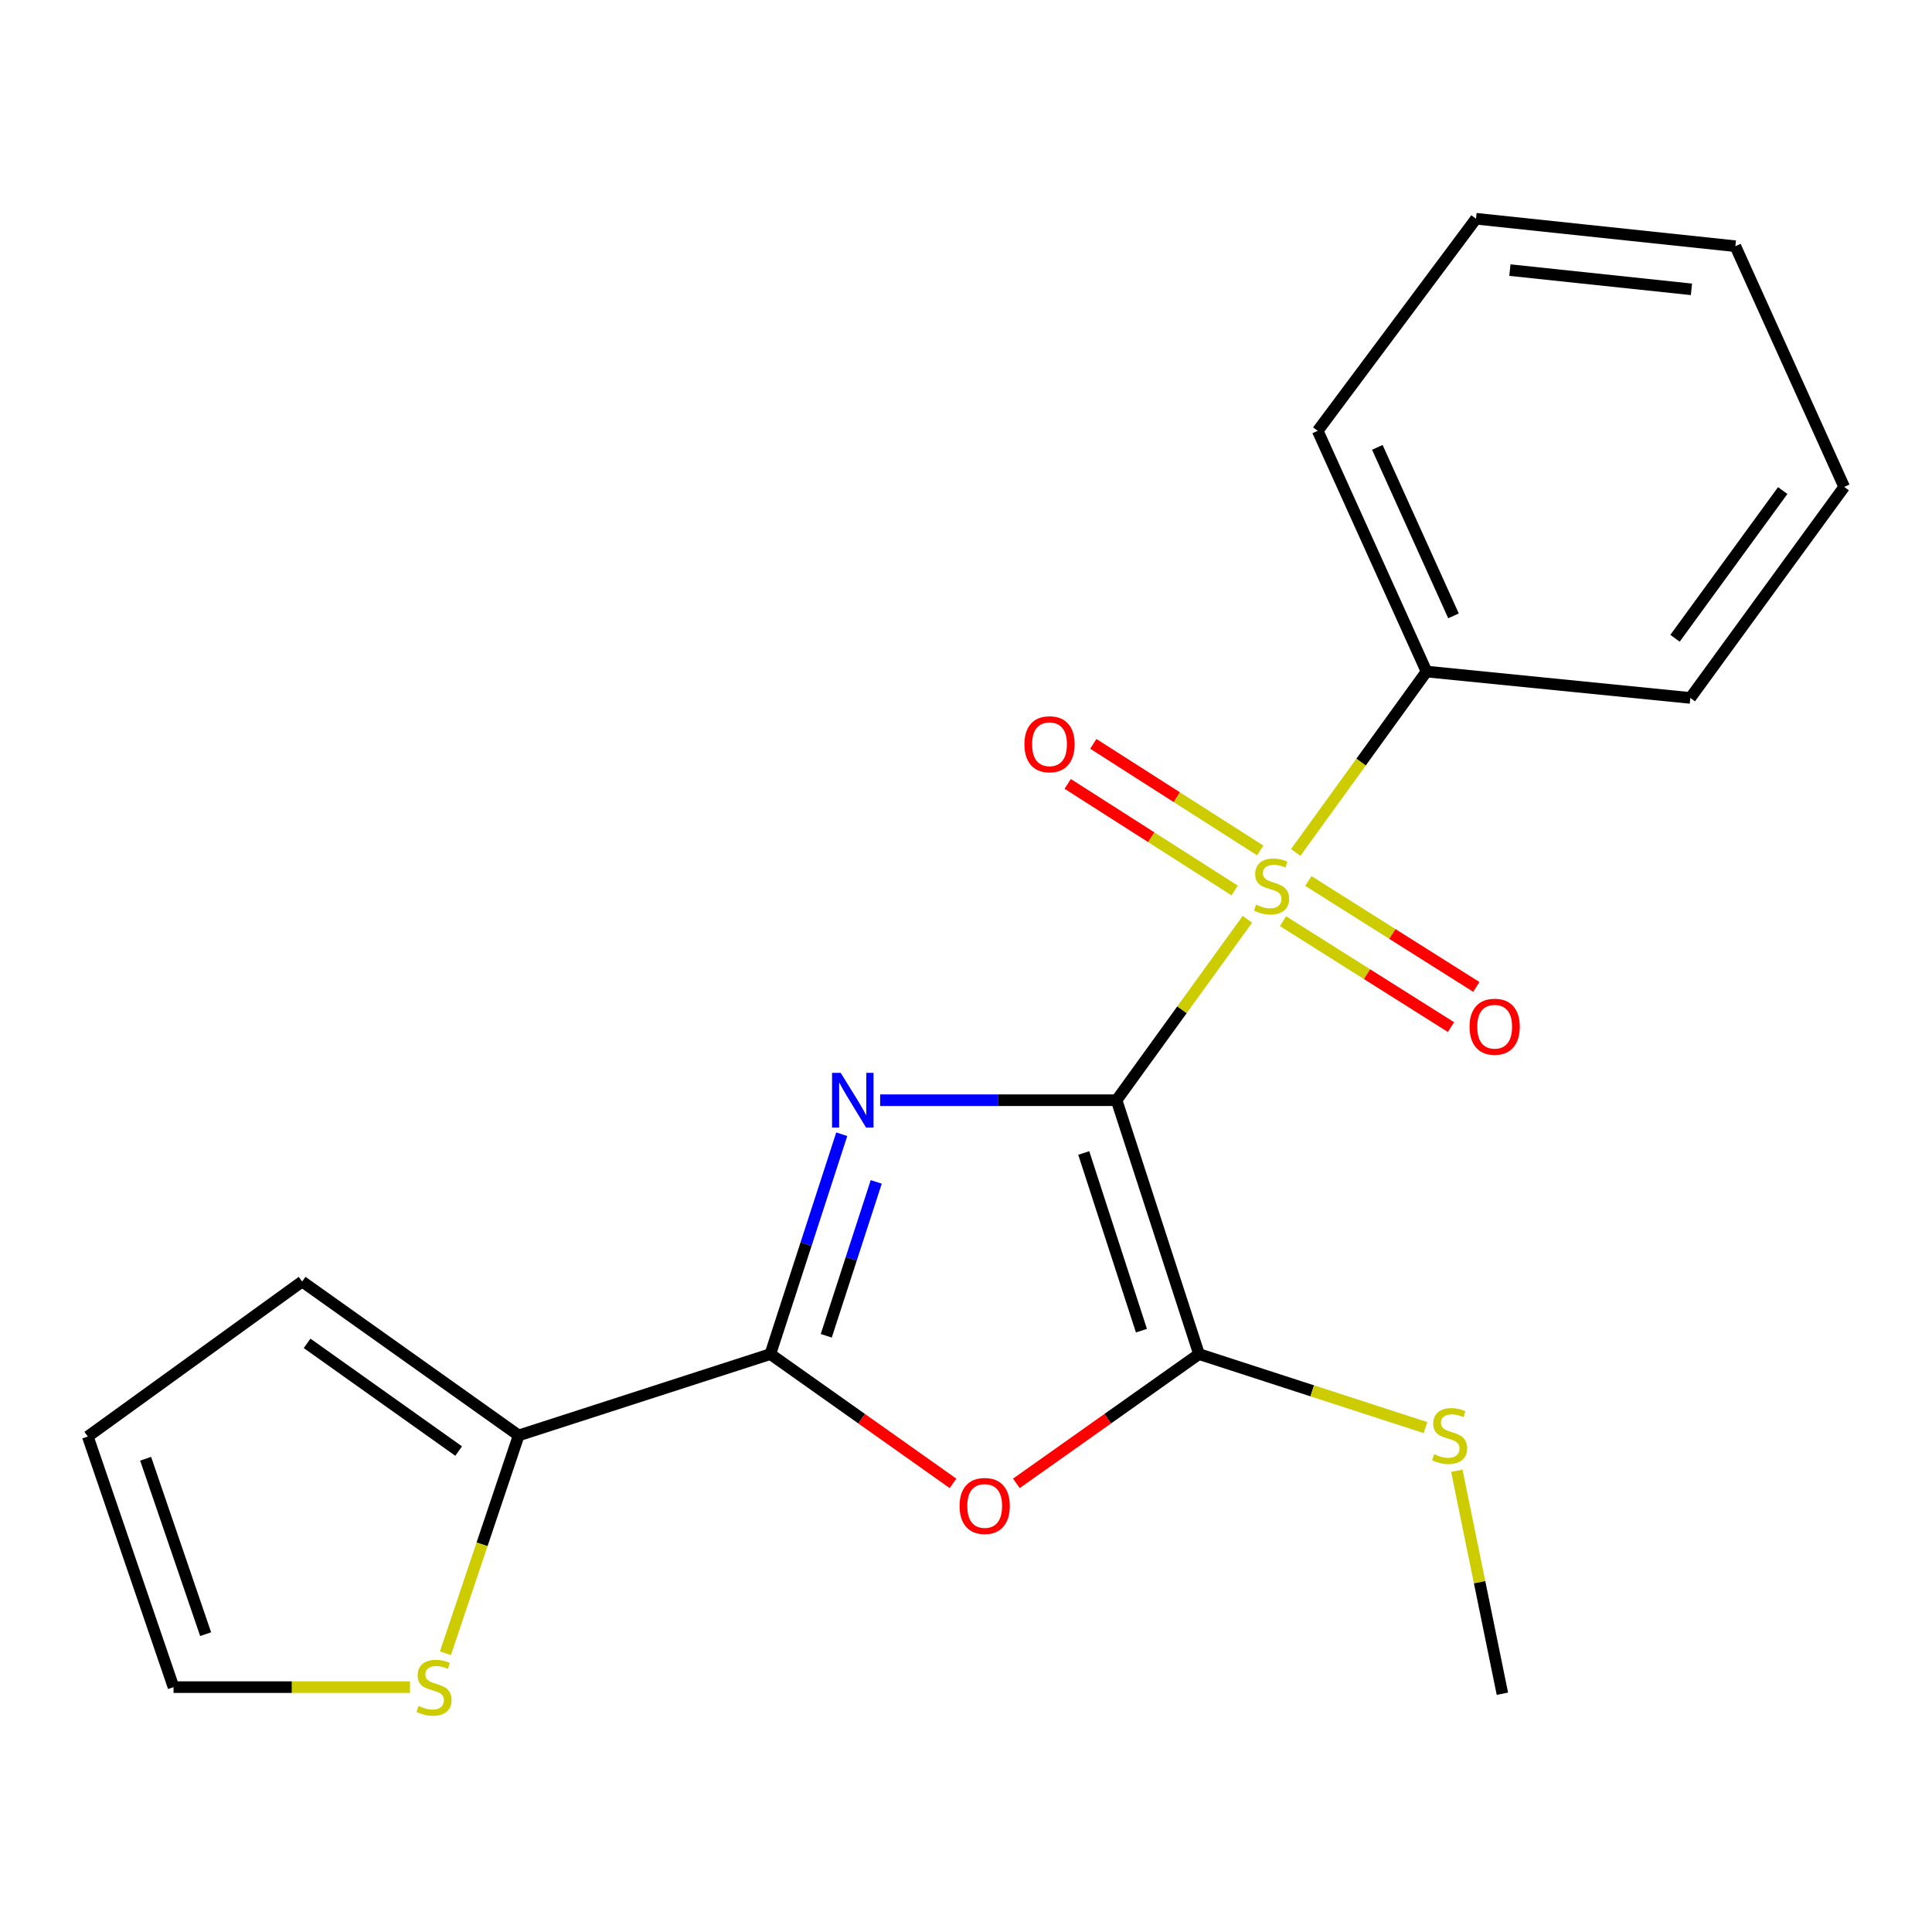 <?xml version='1.0' encoding='iso-8859-1'?>
<svg version='1.1' baseProfile='full'
              xmlns='http://www.w3.org/2000/svg'
                      xmlns:rdkit='http://www.rdkit.org/xml'
                      xmlns:xlink='http://www.w3.org/1999/xlink'
                  xml:space='preserve'
width='1000px' height='1000px' viewBox='0 0 1000 1000'>
<!-- END OF HEADER -->
<rect style='opacity:1.0;fill:#FFFFFF;stroke:none' width='1000' height='1000' x='0' y='0'> </rect>
<path class='bond-0' d='M 577.939,569.468 L 516.751,569.468' style='fill:none;fill-rule:evenodd;stroke:#000000;stroke-width:6px;stroke-linecap:butt;stroke-linejoin:miter;stroke-opacity:1' />
<path class='bond-0' d='M 516.751,569.468 L 455.562,569.468' style='fill:none;fill-rule:evenodd;stroke:#0000FF;stroke-width:6px;stroke-linecap:butt;stroke-linejoin:miter;stroke-opacity:1' />
<path class='bond-1' d='M 577.939,569.468 L 611.799,522.644' style='fill:none;fill-rule:evenodd;stroke:#000000;stroke-width:6px;stroke-linecap:butt;stroke-linejoin:miter;stroke-opacity:1' />
<path class='bond-1' d='M 611.799,522.644 L 645.658,475.82' style='fill:none;fill-rule:evenodd;stroke:#CCCC00;stroke-width:6px;stroke-linecap:butt;stroke-linejoin:miter;stroke-opacity:1' />
<path class='bond-2' d='M 577.939,569.468 L 620.598,700.874' style='fill:none;fill-rule:evenodd;stroke:#000000;stroke-width:6px;stroke-linecap:butt;stroke-linejoin:miter;stroke-opacity:1' />
<path class='bond-2' d='M 560.945,596.773 L 590.806,688.757' style='fill:none;fill-rule:evenodd;stroke:#000000;stroke-width:6px;stroke-linecap:butt;stroke-linejoin:miter;stroke-opacity:1' />
<path class='bond-3' d='M 435.689,587.082 L 417.213,643.978' style='fill:none;fill-rule:evenodd;stroke:#0000FF;stroke-width:6px;stroke-linecap:butt;stroke-linejoin:miter;stroke-opacity:1' />
<path class='bond-3' d='M 417.213,643.978 L 398.736,700.874' style='fill:none;fill-rule:evenodd;stroke:#000000;stroke-width:6px;stroke-linecap:butt;stroke-linejoin:miter;stroke-opacity:1' />
<path class='bond-3' d='M 453.539,611.747 L 440.605,651.574' style='fill:none;fill-rule:evenodd;stroke:#0000FF;stroke-width:6px;stroke-linecap:butt;stroke-linejoin:miter;stroke-opacity:1' />
<path class='bond-3' d='M 440.605,651.574 L 427.672,691.402' style='fill:none;fill-rule:evenodd;stroke:#000000;stroke-width:6px;stroke-linecap:butt;stroke-linejoin:miter;stroke-opacity:1' />
<path class='bond-7' d='M 664.094,476.81 L 707.563,504.22' style='fill:none;fill-rule:evenodd;stroke:#CCCC00;stroke-width:6px;stroke-linecap:butt;stroke-linejoin:miter;stroke-opacity:1' />
<path class='bond-7' d='M 707.563,504.22 L 751.032,531.631' style='fill:none;fill-rule:evenodd;stroke:#FF0000;stroke-width:6px;stroke-linecap:butt;stroke-linejoin:miter;stroke-opacity:1' />
<path class='bond-7' d='M 677.213,456.005 L 720.681,483.416' style='fill:none;fill-rule:evenodd;stroke:#CCCC00;stroke-width:6px;stroke-linecap:butt;stroke-linejoin:miter;stroke-opacity:1' />
<path class='bond-7' d='M 720.681,483.416 L 764.15,510.826' style='fill:none;fill-rule:evenodd;stroke:#FF0000;stroke-width:6px;stroke-linecap:butt;stroke-linejoin:miter;stroke-opacity:1' />
<path class='bond-8' d='M 652.29,440.19 L 609.09,412.604' style='fill:none;fill-rule:evenodd;stroke:#CCCC00;stroke-width:6px;stroke-linecap:butt;stroke-linejoin:miter;stroke-opacity:1' />
<path class='bond-8' d='M 609.09,412.604 L 565.89,385.018' style='fill:none;fill-rule:evenodd;stroke:#FF0000;stroke-width:6px;stroke-linecap:butt;stroke-linejoin:miter;stroke-opacity:1' />
<path class='bond-8' d='M 639.053,460.919 L 595.853,433.333' style='fill:none;fill-rule:evenodd;stroke:#CCCC00;stroke-width:6px;stroke-linecap:butt;stroke-linejoin:miter;stroke-opacity:1' />
<path class='bond-8' d='M 595.853,433.333 L 552.653,405.747' style='fill:none;fill-rule:evenodd;stroke:#FF0000;stroke-width:6px;stroke-linecap:butt;stroke-linejoin:miter;stroke-opacity:1' />
<path class='bond-9' d='M 670.663,441.237 L 704.515,394.415' style='fill:none;fill-rule:evenodd;stroke:#CCCC00;stroke-width:6px;stroke-linecap:butt;stroke-linejoin:miter;stroke-opacity:1' />
<path class='bond-9' d='M 704.515,394.415 L 738.368,347.592' style='fill:none;fill-rule:evenodd;stroke:#000000;stroke-width:6px;stroke-linecap:butt;stroke-linejoin:miter;stroke-opacity:1' />
<path class='bond-4' d='M 620.598,700.874 L 573.335,734.333' style='fill:none;fill-rule:evenodd;stroke:#000000;stroke-width:6px;stroke-linecap:butt;stroke-linejoin:miter;stroke-opacity:1' />
<path class='bond-4' d='M 573.335,734.333 L 526.072,767.792' style='fill:none;fill-rule:evenodd;stroke:#FF0000;stroke-width:6px;stroke-linecap:butt;stroke-linejoin:miter;stroke-opacity:1' />
<path class='bond-11' d='M 620.598,700.874 L 679.21,719.897' style='fill:none;fill-rule:evenodd;stroke:#000000;stroke-width:6px;stroke-linecap:butt;stroke-linejoin:miter;stroke-opacity:1' />
<path class='bond-11' d='M 679.21,719.897 L 737.821,738.919' style='fill:none;fill-rule:evenodd;stroke:#CCCC00;stroke-width:6px;stroke-linecap:butt;stroke-linejoin:miter;stroke-opacity:1' />
<path class='bond-5' d='M 398.736,700.874 L 268.464,742.973' style='fill:none;fill-rule:evenodd;stroke:#000000;stroke-width:6px;stroke-linecap:butt;stroke-linejoin:miter;stroke-opacity:1' />
<path class='bond-20' d='M 398.736,700.874 L 446.006,734.334' style='fill:none;fill-rule:evenodd;stroke:#000000;stroke-width:6px;stroke-linecap:butt;stroke-linejoin:miter;stroke-opacity:1' />
<path class='bond-20' d='M 446.006,734.334 L 493.276,767.794' style='fill:none;fill-rule:evenodd;stroke:#FF0000;stroke-width:6px;stroke-linecap:butt;stroke-linejoin:miter;stroke-opacity:1' />
<path class='bond-6' d='M 268.464,742.973 L 249.512,799.337' style='fill:none;fill-rule:evenodd;stroke:#000000;stroke-width:6px;stroke-linecap:butt;stroke-linejoin:miter;stroke-opacity:1' />
<path class='bond-6' d='M 249.512,799.337 L 230.56,855.702' style='fill:none;fill-rule:evenodd;stroke:#CCCC00;stroke-width:6px;stroke-linecap:butt;stroke-linejoin:miter;stroke-opacity:1' />
<path class='bond-10' d='M 268.464,742.973 L 156.392,663.325' style='fill:none;fill-rule:evenodd;stroke:#000000;stroke-width:6px;stroke-linecap:butt;stroke-linejoin:miter;stroke-opacity:1' />
<path class='bond-10' d='M 237.406,751.074 L 158.955,695.321' style='fill:none;fill-rule:evenodd;stroke:#000000;stroke-width:6px;stroke-linecap:butt;stroke-linejoin:miter;stroke-opacity:1' />
<path class='bond-12' d='M 212.207,873.259 L 151.014,873.259' style='fill:none;fill-rule:evenodd;stroke:#CCCC00;stroke-width:6px;stroke-linecap:butt;stroke-linejoin:miter;stroke-opacity:1' />
<path class='bond-12' d='M 151.014,873.259 L 89.821,873.259' style='fill:none;fill-rule:evenodd;stroke:#000000;stroke-width:6px;stroke-linecap:butt;stroke-linejoin:miter;stroke-opacity:1' />
<path class='bond-14' d='M 738.368,347.592 L 682.045,222.99' style='fill:none;fill-rule:evenodd;stroke:#000000;stroke-width:6px;stroke-linecap:butt;stroke-linejoin:miter;stroke-opacity:1' />
<path class='bond-14' d='M 752.331,318.771 L 712.905,231.55' style='fill:none;fill-rule:evenodd;stroke:#000000;stroke-width:6px;stroke-linecap:butt;stroke-linejoin:miter;stroke-opacity:1' />
<path class='bond-15' d='M 738.368,347.592 L 874.912,361.242' style='fill:none;fill-rule:evenodd;stroke:#000000;stroke-width:6px;stroke-linecap:butt;stroke-linejoin:miter;stroke-opacity:1' />
<path class='bond-13' d='M 156.392,663.325 L 45.455,743.547' style='fill:none;fill-rule:evenodd;stroke:#000000;stroke-width:6px;stroke-linecap:butt;stroke-linejoin:miter;stroke-opacity:1' />
<path class='bond-16' d='M 754.049,761.264 L 765.843,818.969' style='fill:none;fill-rule:evenodd;stroke:#CCCC00;stroke-width:6px;stroke-linecap:butt;stroke-linejoin:miter;stroke-opacity:1' />
<path class='bond-16' d='M 765.843,818.969 L 777.638,876.675' style='fill:none;fill-rule:evenodd;stroke:#000000;stroke-width:6px;stroke-linecap:butt;stroke-linejoin:miter;stroke-opacity:1' />
<path class='bond-22' d='M 89.821,873.259 L 45.455,743.547' style='fill:none;fill-rule:evenodd;stroke:#000000;stroke-width:6px;stroke-linecap:butt;stroke-linejoin:miter;stroke-opacity:1' />
<path class='bond-22' d='M 106.438,845.842 L 75.381,755.044' style='fill:none;fill-rule:evenodd;stroke:#000000;stroke-width:6px;stroke-linecap:butt;stroke-linejoin:miter;stroke-opacity:1' />
<path class='bond-18' d='M 682.045,222.99 L 763.974,113.214' style='fill:none;fill-rule:evenodd;stroke:#000000;stroke-width:6px;stroke-linecap:butt;stroke-linejoin:miter;stroke-opacity:1' />
<path class='bond-17' d='M 874.912,361.242 L 954.545,252.026' style='fill:none;fill-rule:evenodd;stroke:#000000;stroke-width:6px;stroke-linecap:butt;stroke-linejoin:miter;stroke-opacity:1' />
<path class='bond-17' d='M 866.984,330.37 L 922.727,253.918' style='fill:none;fill-rule:evenodd;stroke:#000000;stroke-width:6px;stroke-linecap:butt;stroke-linejoin:miter;stroke-opacity:1' />
<path class='bond-19' d='M 954.545,252.026 L 898.223,127.438' style='fill:none;fill-rule:evenodd;stroke:#000000;stroke-width:6px;stroke-linecap:butt;stroke-linejoin:miter;stroke-opacity:1' />
<path class='bond-21' d='M 763.974,113.214 L 898.223,127.438' style='fill:none;fill-rule:evenodd;stroke:#000000;stroke-width:6px;stroke-linecap:butt;stroke-linejoin:miter;stroke-opacity:1' />
<path class='bond-21' d='M 781.52,139.806 L 875.494,149.763' style='fill:none;fill-rule:evenodd;stroke:#000000;stroke-width:6px;stroke-linecap:butt;stroke-linejoin:miter;stroke-opacity:1' />
<path  class='atom-1' d='M 435.149 555.308
L 444.429 570.308
Q 445.349 571.788, 446.829 574.468
Q 448.309 577.148, 448.389 577.308
L 448.389 555.308
L 452.149 555.308
L 452.149 583.628
L 448.269 583.628
L 438.309 567.228
Q 437.149 565.308, 435.909 563.108
Q 434.709 560.908, 434.349 560.228
L 434.349 583.628
L 430.669 583.628
L 430.669 555.308
L 435.149 555.308
' fill='#0000FF'/>
<path  class='atom-2' d='M 650.16 468.25
Q 650.48 468.37, 651.8 468.93
Q 653.12 469.49, 654.56 469.85
Q 656.04 470.17, 657.48 470.17
Q 660.16 470.17, 661.72 468.89
Q 663.28 467.57, 663.28 465.29
Q 663.28 463.73, 662.48 462.77
Q 661.72 461.81, 660.52 461.29
Q 659.32 460.77, 657.32 460.17
Q 654.8 459.41, 653.28 458.69
Q 651.8 457.97, 650.72 456.45
Q 649.68 454.93, 649.68 452.37
Q 649.68 448.81, 652.08 446.61
Q 654.52 444.41, 659.32 444.41
Q 662.6 444.41, 666.32 445.97
L 665.4 449.05
Q 662 447.65, 659.44 447.65
Q 656.68 447.65, 655.16 448.81
Q 653.64 449.93, 653.68 451.89
Q 653.68 453.41, 654.44 454.33
Q 655.24 455.25, 656.36 455.77
Q 657.52 456.29, 659.44 456.89
Q 662 457.69, 663.52 458.49
Q 665.04 459.29, 666.12 460.93
Q 667.24 462.53, 667.24 465.29
Q 667.24 469.21, 664.6 471.33
Q 662 473.41, 657.64 473.41
Q 655.12 473.41, 653.2 472.85
Q 651.32 472.33, 649.08 471.41
L 650.16 468.25
' fill='#CCCC00'/>
<path  class='atom-5' d='M 496.674 779.481
Q 496.674 772.681, 500.034 768.881
Q 503.394 765.081, 509.674 765.081
Q 515.954 765.081, 519.314 768.881
Q 522.674 772.681, 522.674 779.481
Q 522.674 786.361, 519.274 790.281
Q 515.874 794.161, 509.674 794.161
Q 503.434 794.161, 500.034 790.281
Q 496.674 786.401, 496.674 779.481
M 509.674 790.961
Q 513.994 790.961, 516.314 788.081
Q 518.674 785.161, 518.674 779.481
Q 518.674 773.921, 516.314 771.121
Q 513.994 768.281, 509.674 768.281
Q 505.354 768.281, 502.994 771.081
Q 500.674 773.881, 500.674 779.481
Q 500.674 785.201, 502.994 788.081
Q 505.354 790.961, 509.674 790.961
' fill='#FF0000'/>
<path  class='atom-7' d='M 216.657 882.979
Q 216.977 883.099, 218.297 883.659
Q 219.617 884.219, 221.057 884.579
Q 222.537 884.899, 223.977 884.899
Q 226.657 884.899, 228.217 883.619
Q 229.777 882.299, 229.777 880.019
Q 229.777 878.459, 228.977 877.499
Q 228.217 876.539, 227.017 876.019
Q 225.817 875.499, 223.817 874.899
Q 221.297 874.139, 219.777 873.419
Q 218.297 872.699, 217.217 871.179
Q 216.177 869.659, 216.177 867.099
Q 216.177 863.539, 218.577 861.339
Q 221.017 859.139, 225.817 859.139
Q 229.097 859.139, 232.817 860.699
L 231.897 863.779
Q 228.497 862.379, 225.937 862.379
Q 223.177 862.379, 221.657 863.539
Q 220.137 864.659, 220.177 866.619
Q 220.177 868.139, 220.937 869.059
Q 221.737 869.979, 222.857 870.499
Q 224.017 871.019, 225.937 871.619
Q 228.497 872.419, 230.017 873.219
Q 231.537 874.019, 232.617 875.659
Q 233.737 877.259, 233.737 880.019
Q 233.737 883.939, 231.097 886.059
Q 228.497 888.139, 224.137 888.139
Q 221.617 888.139, 219.697 887.579
Q 217.817 887.059, 215.577 886.139
L 216.657 882.979
' fill='#CCCC00'/>
<path  class='atom-8' d='M 760.635 531.425
Q 760.635 524.625, 763.995 520.825
Q 767.355 517.025, 773.635 517.025
Q 779.915 517.025, 783.275 520.825
Q 786.635 524.625, 786.635 531.425
Q 786.635 538.305, 783.235 542.225
Q 779.835 546.105, 773.635 546.105
Q 767.395 546.105, 763.995 542.225
Q 760.635 538.345, 760.635 531.425
M 773.635 542.905
Q 777.955 542.905, 780.275 540.025
Q 782.635 537.105, 782.635 531.425
Q 782.635 525.865, 780.275 523.065
Q 777.955 520.225, 773.635 520.225
Q 769.315 520.225, 766.955 523.025
Q 764.635 525.825, 764.635 531.425
Q 764.635 537.145, 766.955 540.025
Q 769.315 542.905, 773.635 542.905
' fill='#FF0000'/>
<path  class='atom-9' d='M 530.233 385.221
Q 530.233 378.421, 533.593 374.621
Q 536.953 370.821, 543.233 370.821
Q 549.513 370.821, 552.873 374.621
Q 556.233 378.421, 556.233 385.221
Q 556.233 392.101, 552.833 396.021
Q 549.433 399.901, 543.233 399.901
Q 536.993 399.901, 533.593 396.021
Q 530.233 392.141, 530.233 385.221
M 543.233 396.701
Q 547.553 396.701, 549.873 393.821
Q 552.233 390.901, 552.233 385.221
Q 552.233 379.661, 549.873 376.861
Q 547.553 374.021, 543.233 374.021
Q 538.913 374.021, 536.553 376.821
Q 534.233 379.621, 534.233 385.221
Q 534.233 390.941, 536.553 393.821
Q 538.913 396.701, 543.233 396.701
' fill='#FF0000'/>
<path  class='atom-12' d='M 742.31 752.693
Q 742.63 752.813, 743.95 753.373
Q 745.27 753.933, 746.71 754.293
Q 748.19 754.613, 749.63 754.613
Q 752.31 754.613, 753.87 753.333
Q 755.43 752.013, 755.43 749.733
Q 755.43 748.173, 754.63 747.213
Q 753.87 746.253, 752.67 745.733
Q 751.47 745.213, 749.47 744.613
Q 746.95 743.853, 745.43 743.133
Q 743.95 742.413, 742.87 740.893
Q 741.83 739.373, 741.83 736.813
Q 741.83 733.253, 744.23 731.053
Q 746.67 728.853, 751.47 728.853
Q 754.75 728.853, 758.47 730.413
L 757.55 733.493
Q 754.15 732.093, 751.59 732.093
Q 748.83 732.093, 747.31 733.253
Q 745.79 734.373, 745.83 736.333
Q 745.83 737.853, 746.59 738.773
Q 747.39 739.693, 748.51 740.213
Q 749.67 740.733, 751.59 741.333
Q 754.15 742.133, 755.67 742.933
Q 757.19 743.733, 758.27 745.373
Q 759.39 746.973, 759.39 749.733
Q 759.39 753.653, 756.75 755.773
Q 754.15 757.853, 749.79 757.853
Q 747.27 757.853, 745.35 757.293
Q 743.47 756.773, 741.23 755.853
L 742.31 752.693
' fill='#CCCC00'/>
</svg>
